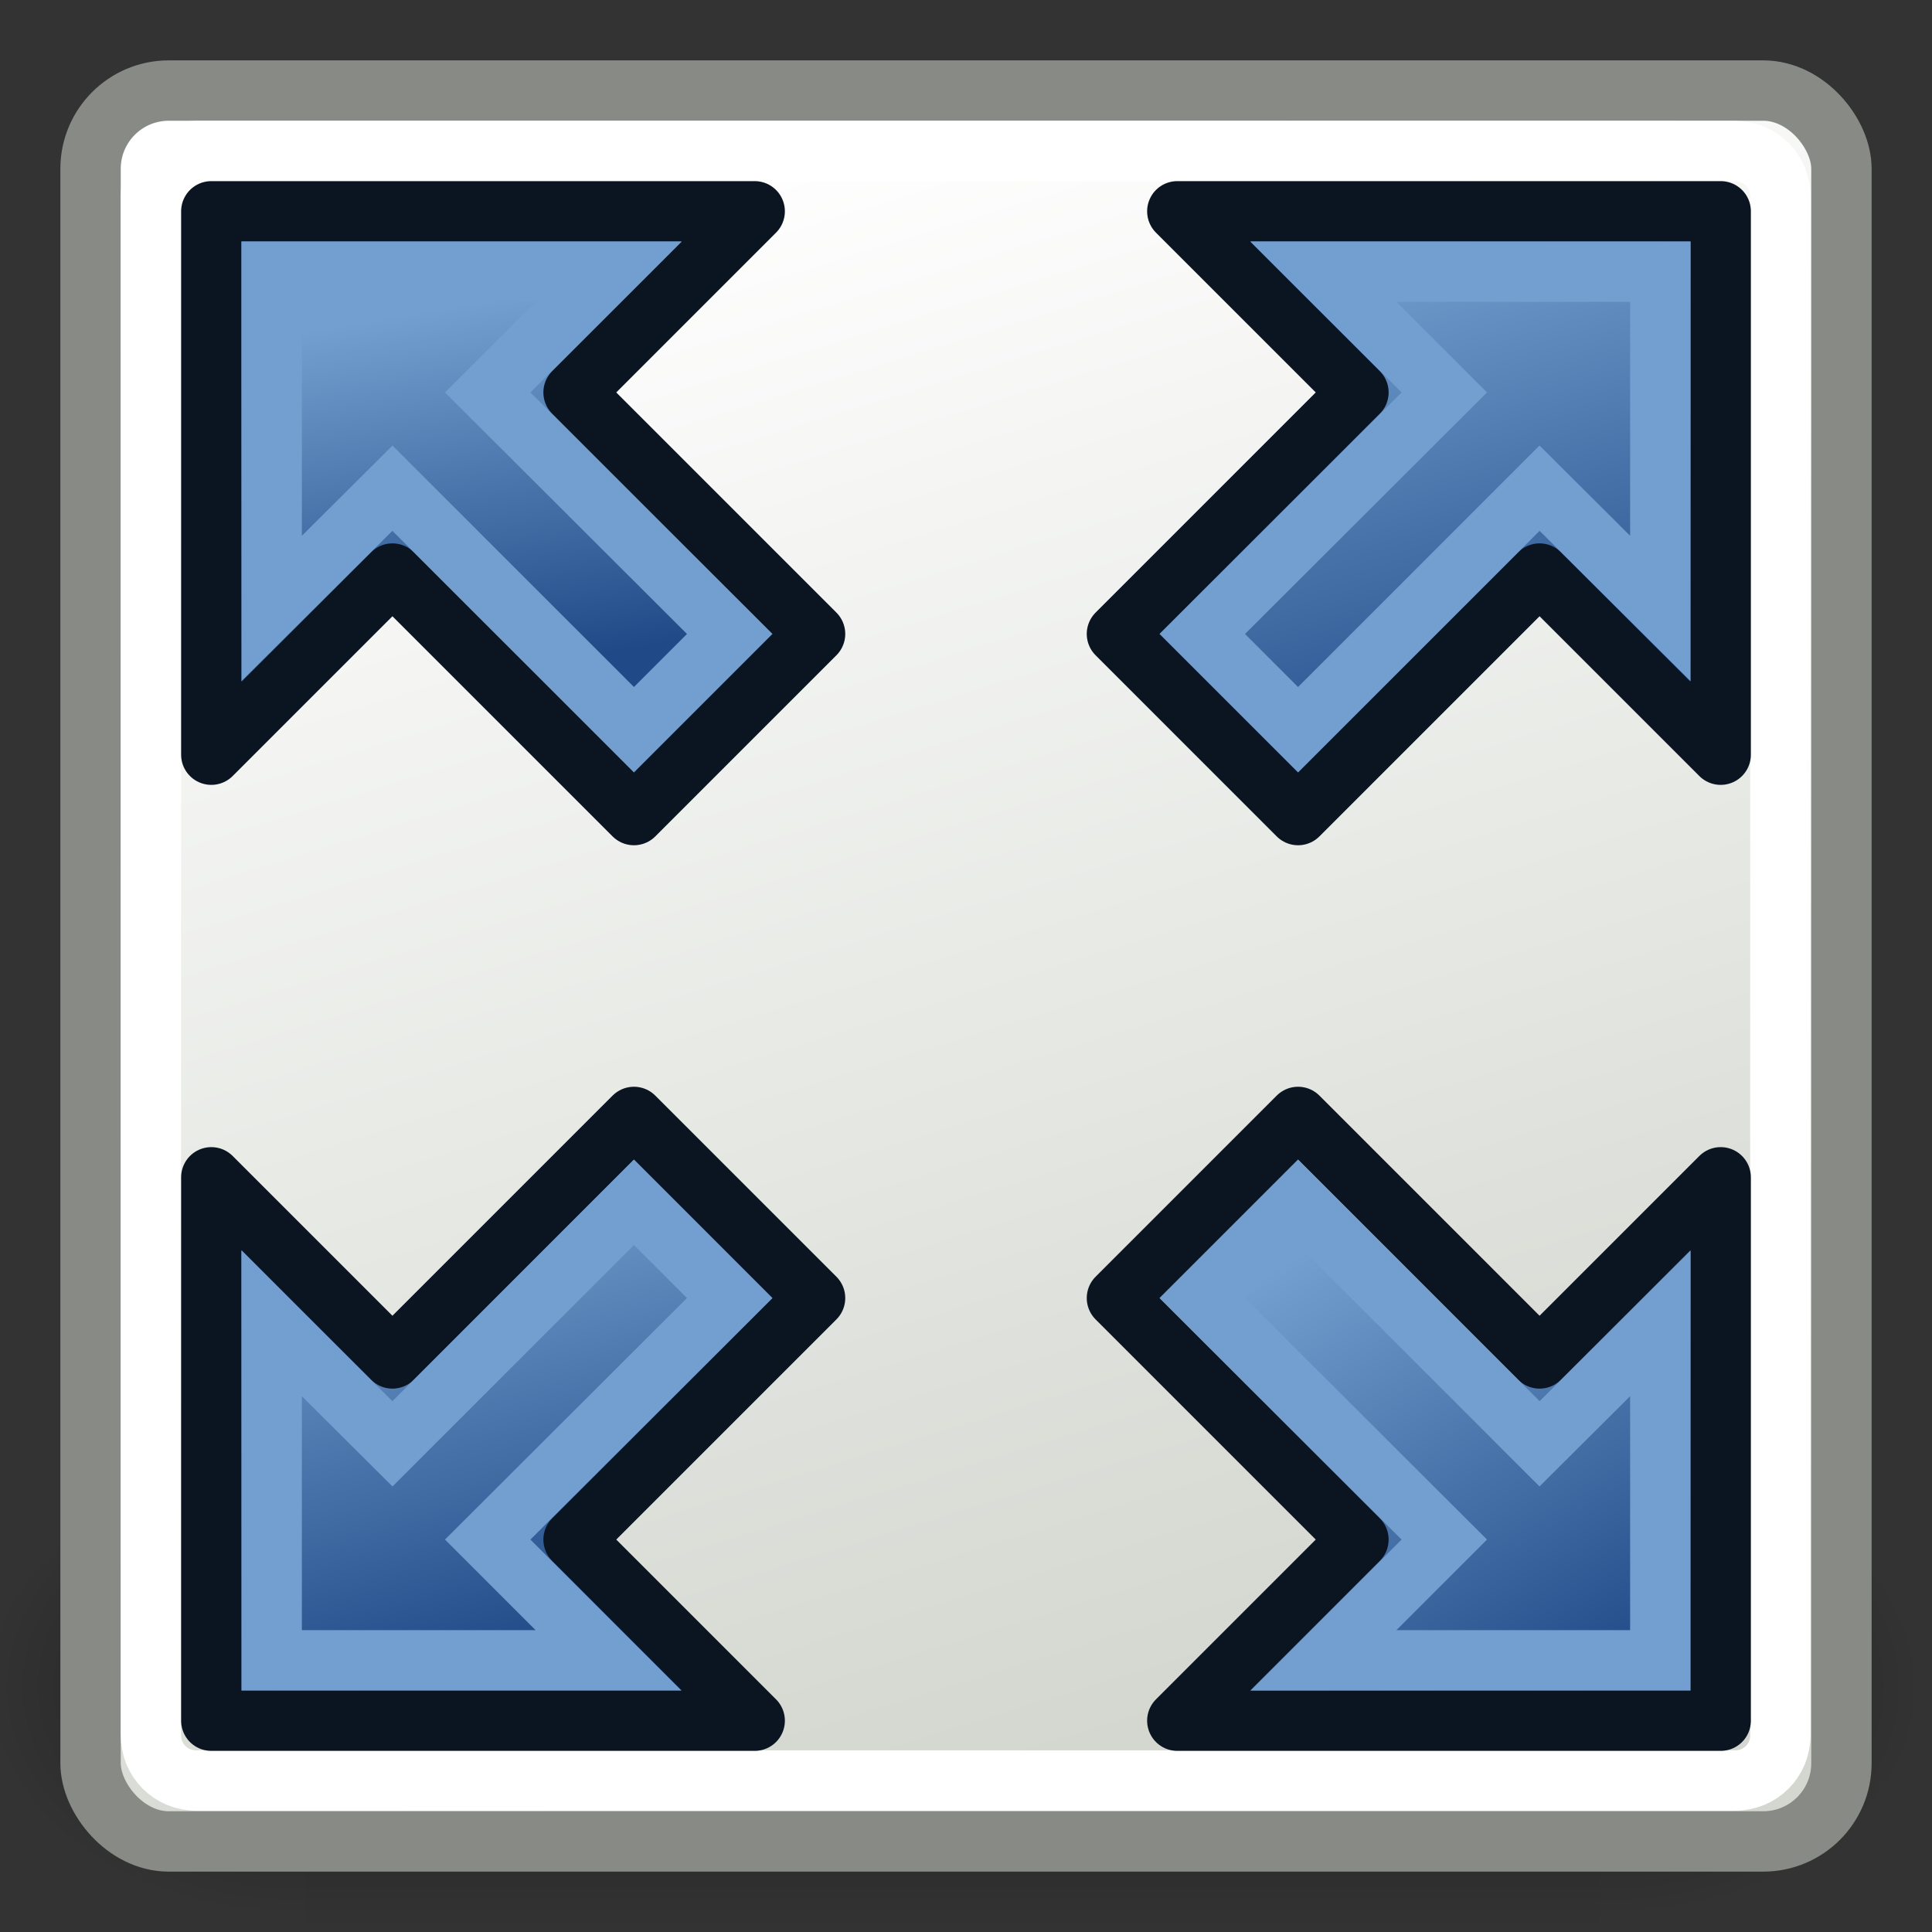 <?xml version="1.0" encoding="UTF-8" standalone="no"?>
<!-- Created with Inkscape (http://www.inkscape.org/) -->

<svg
   xmlns:dc="http://purl.org/dc/elements/1.1/"
   xmlns:cc="http://creativecommons.org/ns#"
   xmlns:rdf="http://www.w3.org/1999/02/22-rdf-syntax-ns#"
   xmlns:svg="http://www.w3.org/2000/svg"
   xmlns="http://www.w3.org/2000/svg"
   xmlns:xlink="http://www.w3.org/1999/xlink"
   xmlns:sodipodi="http://sodipodi.sourceforge.net/DTD/sodipodi-0.dtd"
   xmlns:inkscape="http://www.inkscape.org/namespaces/inkscape"
   inkscape:export-ydpi="90.000000"
   inkscape:export-xdpi="90.000000"
   inkscape:export-filename="/home/jimmac/Desktop/wi-fi.png"
   width="64"
   height="64"
   id="svg11300"
   sodipodi:version="0.32"
   inkscape:version="0.48.5 r10040"
   sodipodi:docname="view-fullscreen.svg"
   version="1.1">
  <rect width="100%" height="100%" fill="#333333" stroke="none"/>
  <defs
     id="defs3">
    <linearGradient
       inkscape:collect="always"
       id="linearGradient3822">
      <stop
         style="stop-color:#729fcf;stop-opacity:1"
         offset="0"
         id="stop3824" />
      <stop
         style="stop-color:#204a87;stop-opacity:1"
         offset="1"
         id="stop3826" />
    </linearGradient>
    <radialGradient
       inkscape:collect="always"
       xlink:href="#linearGradient5060"
       id="radialGradient5031"
       gradientUnits="userSpaceOnUse"
       gradientTransform="matrix(-2.774,0,0,1.97,112.762,-872.885)"
       cx="605.714"
       cy="486.648"
       fx="605.714"
       fy="486.648"
       r="117.143" />
    <linearGradient
       inkscape:collect="always"
       id="linearGradient5060">
      <stop
         style="stop-color:black;stop-opacity:1;"
         offset="0"
         id="stop5062" />
      <stop
         style="stop-color:black;stop-opacity:0;"
         offset="1"
         id="stop5064" />
    </linearGradient>
    <radialGradient
       inkscape:collect="always"
       xlink:href="#linearGradient5060"
       id="radialGradient5029"
       gradientUnits="userSpaceOnUse"
       gradientTransform="matrix(2.774,0,0,1.97,-1891.633,-872.885)"
       cx="605.714"
       cy="486.648"
       fx="605.714"
       fy="486.648"
       r="117.143" />
    <linearGradient
       id="linearGradient5048">
      <stop
         style="stop-color:black;stop-opacity:0;"
         offset="0"
         id="stop5050" />
      <stop
         id="stop5056"
         offset="0.5"
         style="stop-color:black;stop-opacity:1;" />
      <stop
         style="stop-color:black;stop-opacity:0;"
         offset="1"
         id="stop5052" />
    </linearGradient>
    <linearGradient
       inkscape:collect="always"
       xlink:href="#linearGradient5048"
       id="linearGradient5027"
       gradientUnits="userSpaceOnUse"
       gradientTransform="matrix(2.774,0,0,1.97,-1892.179,-872.885)"
       x1="302.857"
       y1="366.648"
       x2="302.857"
       y2="609.505" />
    <linearGradient
       inkscape:collect="always"
       id="linearGradient3284">
      <stop
         style="stop-color:#000000;stop-opacity:1;"
         offset="0"
         id="stop3286" />
      <stop
         style="stop-color:#000000;stop-opacity:0;"
         offset="1"
         id="stop3288" />
    </linearGradient>
    <linearGradient
       inkscape:collect="always"
       id="linearGradient3260">
      <stop
         style="stop-color:#204a87;stop-opacity:1;"
         offset="0"
         id="stop3262" />
      <stop
         style="stop-color:#204a87;stop-opacity:0;"
         offset="1"
         id="stop3264" />
    </linearGradient>
    <linearGradient
       id="linearGradient3239">
      <stop
         style="stop-color:#ffffff;stop-opacity:1"
         offset="0"
         id="stop3241" />
      <stop
         style="stop-color:#d3d7cf;stop-opacity:1"
         offset="1"
         id="stop3243" />
    </linearGradient>
    <linearGradient
       id="linearGradient11520">
      <stop
         id="stop11522"
         offset="0"
         style="stop-color:#ffffff;stop-opacity:1;" />
      <stop
         id="stop11524"
         offset="1"
         style="stop-color:#dcdcdc;stop-opacity:1;" />
    </linearGradient>
    <linearGradient
       id="linearGradient11508"
       inkscape:collect="always">
      <stop
         id="stop11510"
         offset="0"
         style="stop-color:#000000;stop-opacity:1;" />
      <stop
         id="stop11512"
         offset="1"
         style="stop-color:#000000;stop-opacity:0;" />
    </linearGradient>
    <linearGradient
       id="linearGradient11494"
       inkscape:collect="always">
      <stop
         id="stop11496"
         offset="0"
         style="stop-color:#ef2929;stop-opacity:1;" />
      <stop
         id="stop11498"
         offset="1"
         style="stop-color:#ef2929;stop-opacity:0;" />
    </linearGradient>
    <linearGradient
       id="linearGradient11415">
      <stop
         id="stop11417"
         offset="0"
         style="stop-color:#204a87;stop-opacity:0;" />
      <stop
         style="stop-color:#204a87;stop-opacity:1;"
         offset="0.5"
         id="stop11423" />
      <stop
         id="stop11419"
         offset="1"
         style="stop-color:#204a87;stop-opacity:0;" />
    </linearGradient>
    <linearGradient
       id="linearGradient11399"
       inkscape:collect="always">
      <stop
         id="stop11401"
         offset="0"
         style="stop-color:#000000;stop-opacity:1;" />
      <stop
         id="stop11403"
         offset="1"
         style="stop-color:#000000;stop-opacity:0;" />
    </linearGradient>
    <linearGradient
       gradientTransform="translate(-60.286,-0.286)"
       y2="34.462"
       x2="43.616"
       y1="3.774"
       x1="15.828"
       gradientUnits="userSpaceOnUse"
       id="linearGradient11425"
       xlink:href="#linearGradient11415"
       inkscape:collect="always" />
    <linearGradient
       gradientTransform="translate(-60.571,0)"
       y2="39.034"
       x2="35.68"
       y1="9.346"
       x1="9.696"
       gradientUnits="userSpaceOnUse"
       id="linearGradient11427"
       xlink:href="#linearGradient11415"
       inkscape:collect="always" />
    <linearGradient
       y2="33.462"
       x2="26.759"
       y1="19.774"
       x1="13.267"
       gradientTransform="translate(-60.857,0.429)"
       gradientUnits="userSpaceOnUse"
       id="linearGradient11439"
       xlink:href="#linearGradient11415"
       inkscape:collect="always" />
    <radialGradient
       r="8.5"
       fy="39.143"
       fx="12.071"
       cy="39.143"
       cx="12.071"
       gradientTransform="matrix(1,0,0,0.487,0,20.065)"
       gradientUnits="userSpaceOnUse"
       id="radialGradient11441"
       xlink:href="#linearGradient11399"
       inkscape:collect="always" />
    <radialGradient
       gradientTransform="matrix(1.243,0,0,1.243,-6.714,-3.743)"
       gradientUnits="userSpaceOnUse"
       r="3.834"
       fy="15.048"
       fx="27.577"
       cy="15.048"
       cx="27.577"
       id="radialGradient11500"
       xlink:href="#linearGradient11494"
       inkscape:collect="always" />
    <radialGradient
       r="3.834"
       fy="16.049"
       fx="27.577"
       cy="16.049"
       cx="27.577"
       gradientTransform="matrix(1.243,0,0,1.243,-6.714,-3.743)"
       gradientUnits="userSpaceOnUse"
       id="radialGradient11504"
       xlink:href="#linearGradient11494"
       inkscape:collect="always" />
    <radialGradient
       gradientUnits="userSpaceOnUse"
       gradientTransform="matrix(1,0,0,0.338,0,29.482)"
       r="6.566"
       fy="44.565"
       fx="30.204"
       cy="44.565"
       cx="30.204"
       id="radialGradient11514"
       xlink:href="#linearGradient11508"
       inkscape:collect="always" />
    <radialGradient
       gradientTransform="matrix(1.995,0,0,1.995,-24.325,-35.701)"
       gradientUnits="userSpaceOnUse"
       r="20.531"
       fy="35.878"
       fx="24.446"
       cy="35.878"
       cx="24.446"
       id="radialGradient11526"
       xlink:href="#linearGradient11520"
       inkscape:collect="always" />
    <radialGradient
       r="6.566"
       fy="44.565"
       fx="30.204"
       cy="44.565"
       cx="30.204"
       gradientTransform="matrix(1,0,0,0.338,0,29.482)"
       gradientUnits="userSpaceOnUse"
       id="radialGradient11532"
       xlink:href="#linearGradient11508"
       inkscape:collect="always" />
    <radialGradient
       inkscape:collect="always"
       xlink:href="#linearGradient11508"
       id="radialGradient1348"
       gradientUnits="userSpaceOnUse"
       gradientTransform="matrix(1,0,0,0.338,0,29.482)"
       cx="30.204"
       cy="44.565"
       fx="30.204"
       fy="44.565"
       r="6.566" />
    <radialGradient
       inkscape:collect="always"
       xlink:href="#linearGradient11520"
       id="radialGradient1350"
       gradientUnits="userSpaceOnUse"
       gradientTransform="matrix(1.995,0,0,1.995,-24.325,-35.701)"
       cx="24.446"
       cy="35.878"
       fx="24.446"
       fy="35.878"
       r="20.531" />
    <radialGradient
       inkscape:collect="always"
       xlink:href="#linearGradient11494"
       id="radialGradient1352"
       gradientUnits="userSpaceOnUse"
       gradientTransform="matrix(1.243,0,0,1.243,-6.714,-3.743)"
       cx="27.577"
       cy="16.049"
       fx="27.577"
       fy="16.049"
       r="3.834" />
    <radialGradient
       inkscape:collect="always"
       xlink:href="#linearGradient11494"
       id="radialGradient1354"
       gradientUnits="userSpaceOnUse"
       gradientTransform="matrix(1.243,0,0,1.243,-6.714,-3.743)"
       cx="27.577"
       cy="15.048"
       fx="27.577"
       fy="15.048"
       r="3.834" />
    <radialGradient
       inkscape:collect="always"
       xlink:href="#linearGradient11508"
       id="radialGradient1356"
       gradientUnits="userSpaceOnUse"
       gradientTransform="matrix(1,0,0,0.338,0,29.482)"
       cx="30.204"
       cy="44.565"
       fx="30.204"
       fy="44.565"
       r="6.566" />
    <radialGradient
       inkscape:collect="always"
       xlink:href="#linearGradient11520"
       id="radialGradient1366"
       gradientUnits="userSpaceOnUse"
       gradientTransform="matrix(2.049,0,0,2.049,-25.65,-37.311)"
       cx="24.446"
       cy="35.878"
       fx="24.446"
       fy="35.878"
       r="20.531" />
    <linearGradient
       inkscape:collect="always"
       xlink:href="#linearGradient3239"
       id="linearGradient3249"
       gradientUnits="userSpaceOnUse"
       x1="15.664"
       y1="5.147"
       x2="27.112"
       y2="42.353"
       gradientTransform="matrix(1.398,0,0,1.398,-1.892,-17.193)" />
    <linearGradient
       inkscape:collect="always"
       xlink:href="#linearGradient3260"
       id="linearGradient3266"
       x1="12.364"
       y1="11.394"
       x2="18.227"
       y2="17.581"
       gradientUnits="userSpaceOnUse"
       gradientTransform="matrix(1.381,0,0,1.381,-1.843,-16.461)" />
    <linearGradient
       inkscape:collect="always"
       xlink:href="#linearGradient3260"
       id="linearGradient3270"
       gradientUnits="userSpaceOnUse"
       x1="12.364"
       y1="11.394"
       x2="18.227"
       y2="17.581"
       gradientTransform="matrix(-1.381,0,0,1.381,65.843,-16.461)" />
    <linearGradient
       inkscape:collect="always"
       xlink:href="#linearGradient3260"
       id="linearGradient3278"
       gradientUnits="userSpaceOnUse"
       x1="12.364"
       y1="11.394"
       x2="18.227"
       y2="17.581"
       gradientTransform="matrix(1.381,0,0,-1.381,-1.843,48.505)" />
    <linearGradient
       inkscape:collect="always"
       xlink:href="#linearGradient3260"
       id="linearGradient3280"
       gradientUnits="userSpaceOnUse"
       gradientTransform="matrix(-1.381,0,0,-1.381,65.843,48.505)"
       x1="12.364"
       y1="11.394"
       x2="18.227"
       y2="17.581" />
    <radialGradient
       inkscape:collect="always"
       xlink:href="#linearGradient3284"
       id="radialGradient3290"
       cx="25.456"
       cy="43.404"
       fx="25.456"
       fy="43.404"
       r="20.683"
       gradientTransform="matrix(1,0,0,0.205,0,34.5)"
       gradientUnits="userSpaceOnUse" />
    <linearGradient
       inkscape:collect="always"
       xlink:href="#linearGradient3822"
       id="linearGradient3828"
       x1="44"
       y1="41"
       x2="53"
       y2="56"
       gradientUnits="userSpaceOnUse" />
    <linearGradient
       inkscape:collect="always"
       xlink:href="#linearGradient3822"
       id="linearGradient3834"
       gradientUnits="userSpaceOnUse"
       x1="44"
       y1="41"
       x2="53"
       y2="56" />
    <linearGradient
       inkscape:collect="always"
       xlink:href="#linearGradient3822-6"
       id="linearGradient3834-3"
       gradientUnits="userSpaceOnUse"
       x1="55"
       y1="41"
       x2="51"
       y2="56" />
    <linearGradient
       inkscape:collect="always"
       id="linearGradient3822-6">
      <stop
         style="stop-color:#729fcf;stop-opacity:1"
         offset="0"
         id="stop3824-7" />
      <stop
         style="stop-color:#204a87;stop-opacity:1"
         offset="1"
         id="stop3826-5" />
    </linearGradient>
    <linearGradient
       inkscape:collect="always"
       xlink:href="#linearGradient3822-8"
       id="linearGradient3834-1"
       gradientUnits="userSpaceOnUse"
       x1="46"
       y1="56"
       x2="51"
       y2="39" />
    <linearGradient
       inkscape:collect="always"
       id="linearGradient3822-8">
      <stop
         style="stop-color:#729fcf;stop-opacity:1"
         offset="0"
         id="stop3824-79" />
      <stop
         style="stop-color:#204a87;stop-opacity:1"
         offset="1"
         id="stop3826-2" />
    </linearGradient>
    <linearGradient
       inkscape:collect="always"
       xlink:href="#linearGradient3822-6-2"
       id="linearGradient3834-3-0"
       gradientUnits="userSpaceOnUse"
       x1="48"
       y1="54"
       x2="46"
       y2="42" />
    <linearGradient
       inkscape:collect="always"
       id="linearGradient3822-6-2">
      <stop
         style="stop-color:#729fcf;stop-opacity:1"
         offset="0"
         id="stop3824-7-3" />
      <stop
         style="stop-color:#204a87;stop-opacity:1"
         offset="1"
         id="stop3826-5-7" />
    </linearGradient>
  </defs>
  <sodipodi:namedview
     stroke="#ef2929"
     fill="#204a87"
     id="base"
     pagecolor="#ffffff"
     bordercolor="#666666"
     borderopacity="0.255"
     inkscape:pageopacity="0.0"
     inkscape:pageshadow="2"
     inkscape:zoom="11.313708"
     inkscape:cx="29.695135"
     inkscape:cy="26.582707"
     inkscape:current-layer="layer1"
     showgrid="true"
     inkscape:grid-bbox="true"
     inkscape:document-units="px"
     inkscape:showpageshadow="false"
     inkscape:window-width="1600"
     inkscape:window-height="837"
     inkscape:window-x="0"
     inkscape:window-y="27"
     inkscape:snap-nodes="true"
     inkscape:snap-bbox="true"
     inkscape:window-maximized="1">
    <inkscape:grid
       type="xygrid"
       id="grid3048"
       empspacing="2"
       visible="true"
       enabled="true"
       snapvisiblegridlinesonly="true" />
  </sodipodi:namedview>
  <g
     id="layer1"
     inkscape:label="Layer 1"
     inkscape:groupmode="layer"
     transform="translate(0,16)">
    <g
       style="display:inline"
       id="g5022"
       transform="matrix(0.032,0,0,0.033,60.035,37.042)">
      <rect
         y="-150.697"
         x="-1559.252"
         height="478.357"
         width="1339.633"
         id="rect4173"
         style="opacity:0.402;color:#000000;fill:url(#linearGradient5027);fill-opacity:1;fill-rule:nonzero;stroke:none;stroke-width:1;marker:none;visibility:visible;display:inline;overflow:visible" />
      <path
         sodipodi:nodetypes="cccc"
         id="path5058"
         d="m -219.619,-150.68 c 0,0 0,478.331 0,478.331 142.874,0.9 345.4,-107.17 345.4,-239.196 0,-132.027 -159.437,-239.135 -345.4,-239.135 z"
         style="opacity:0.402;color:#000000;fill:url(#radialGradient5029);fill-opacity:1;fill-rule:nonzero;stroke:none;stroke-width:1;marker:none;visibility:visible;display:inline;overflow:visible"
         inkscape:connector-curvature="0" />
      <path
         style="opacity:0.402;color:#000000;fill:url(#radialGradient5031);fill-opacity:1;fill-rule:nonzero;stroke:none;stroke-width:1;marker:none;visibility:visible;display:inline;overflow:visible"
         d="m -1559.252,-150.68 c 0,0 0,478.331 0,478.331 -142.874,0.9 -345.4,-107.17 -345.4,-239.196 0,-132.027 159.437,-239.135 345.4,-239.135 z"
         id="path5018"
         sodipodi:nodetypes="cccc"
         inkscape:connector-curvature="0" />
    </g>
    <rect
       style="color:#000000;fill:url(#linearGradient3249);fill-opacity:1;fill-rule:evenodd;stroke:#888a85;stroke-width:2;stroke-linecap:round;stroke-linejoin:round;stroke-miterlimit:4;stroke-opacity:1;stroke-dasharray:none;stroke-dashoffset:0;marker:none;visibility:visible;display:inline;overflow:visible"
       id="rect2354"
       width="58"
       height="58"
       x="3"
       y="-13"
       rx="2.59"
       ry="2.59" />
    <path
       sodipodi:type="inkscape:offset"
       inkscape:radius="-1.0340382"
       inkscape:original="M 5.59375 -13 C 4.1588837 -13 3 -11.841116 3 -10.40625 L 3 42.40625 C 3 43.841116 4.1588837 45 5.59375 45 L 58.40625 45 C 59.841116 45 61 43.841116 61 42.40625 L 61 -10.40625 C 61 -11.841116 59.841116 -13 58.40625 -13 L 5.59375 -13 z "
       xlink:href="#rect2354"
       style="color:#000000;fill:none;stroke:#ffffff;stroke-width:2.072;stroke-linecap:round;stroke-linejoin:round;stroke-miterlimit:4;stroke-opacity:1;stroke-dasharray:none;stroke-dashoffset:0;marker:none;visibility:visible;display:inline;overflow:visible"
       id="path3247"
       inkscape:href="#rect2354"
       d="m 5.594,-11.969 c -0.878,0 -1.562,0.684 -1.562,1.562 l 0,52.812 c 0,0.878 0.684,1.562 1.562,1.562 l 52.812,0 c 0.878,0 1.562,-0.684 1.562,-1.562 l 0,-52.812 c 0,-0.878 -0.684,-1.562 -1.562,-1.562 l -52.812,0 z"
       transform="matrix(0.965,0,0,0.965,1.108,0.554)" />
    <g
       id="g3830">
      <path
         transform="translate(0,-16)"
         inkscape:connector-curvature="0"
         id="path3050"
         d="m 57,57 0,-18 -6,6 -8,-8 -6,6 8,8 -6,6 z"
         style="fill:url(#linearGradient3834);fill-opacity:1;stroke:#0b1521;stroke-width:2;stroke-linecap:butt;stroke-linejoin:round;stroke-opacity:1" />
      <path
         sodipodi:nodetypes="cccccccc"
         transform="translate(0,-16)"
         inkscape:connector-curvature="0"
         id="path3820"
         d="M 43.844,55 55,55 l 0,-11.156 -4,3.984 -8,-8 L 39.828,43 47.844,51 z"
         style="fill:none;stroke:#729fcf;stroke-width:2;stroke-linecap:butt;stroke-linejoin:miter;stroke-opacity:1" />
    </g>
    <g
       id="g3830-3"
       transform="matrix(-1,0,0,1,64,0)">
      <path
         transform="translate(0,-16)"
         inkscape:connector-curvature="0"
         id="path3050-5"
         d="m 57,57 0,-18 -6,6 -8,-8 -6,6 8,8 -6,6 z"
         style="fill:url(#linearGradient3834-3);fill-opacity:1;stroke:#0b1521;stroke-width:2;stroke-linecap:butt;stroke-linejoin:round;stroke-opacity:1" />
      <path
         sodipodi:nodetypes="cccccccc"
         transform="translate(0,-16)"
         inkscape:connector-curvature="0"
         id="path3820-6"
         d="M 43.844,55 55,55 l 0,-11.156 -4,3.984 -8,-8 L 39.828,43 47.844,51 z"
         style="fill:none;stroke:#729fcf;stroke-width:2;stroke-linecap:butt;stroke-linejoin:miter;stroke-opacity:1" />
    </g>
    <g
       id="g3830-5"
       transform="matrix(1,0,0,-1,0,32)">
      <path
         transform="translate(0,-16)"
         inkscape:connector-curvature="0"
         id="path3050-9"
         d="m 57,57 0,-18 -6,6 -8,-8 -6,6 8,8 -6,6 z"
         style="fill:url(#linearGradient3834-1);fill-opacity:1;stroke:#0b1521;stroke-width:2;stroke-linecap:butt;stroke-linejoin:round;stroke-opacity:1" />
      <path
         sodipodi:nodetypes="cccccccc"
         transform="translate(0,-16)"
         inkscape:connector-curvature="0"
         id="path3820-2"
         d="M 43.844,55 55,55 l 0,-11.156 -4,3.984 -8,-8 L 39.828,43 47.844,51 z"
         style="fill:none;stroke:#729fcf;stroke-width:2;stroke-linecap:butt;stroke-linejoin:miter;stroke-opacity:1" />
    </g>
    <g
       id="g3830-3-2"
       transform="matrix(-1,0,0,-1,64,32)">
      <path
         transform="translate(0,-16)"
         inkscape:connector-curvature="0"
         id="path3050-5-8"
         d="m 57,57 0,-18 -6,6 -8,-8 -6,6 8,8 -6,6 z"
         style="fill:url(#linearGradient3834-3-0);fill-opacity:1;stroke:#0b1521;stroke-width:2;stroke-linecap:butt;stroke-linejoin:round;stroke-opacity:1" />
      <path
         sodipodi:nodetypes="cccccccc"
         transform="translate(0,-16)"
         inkscape:connector-curvature="0"
         id="path3820-6-9"
         d="M 43.844,55 55,55 l 0,-11.156 -4,3.984 -8,-8 L 39.828,43 47.844,51 z"
         style="fill:none;stroke:#729fcf;stroke-width:2;stroke-linecap:butt;stroke-linejoin:miter;stroke-opacity:1" />
    </g>
  </g>
</svg>
